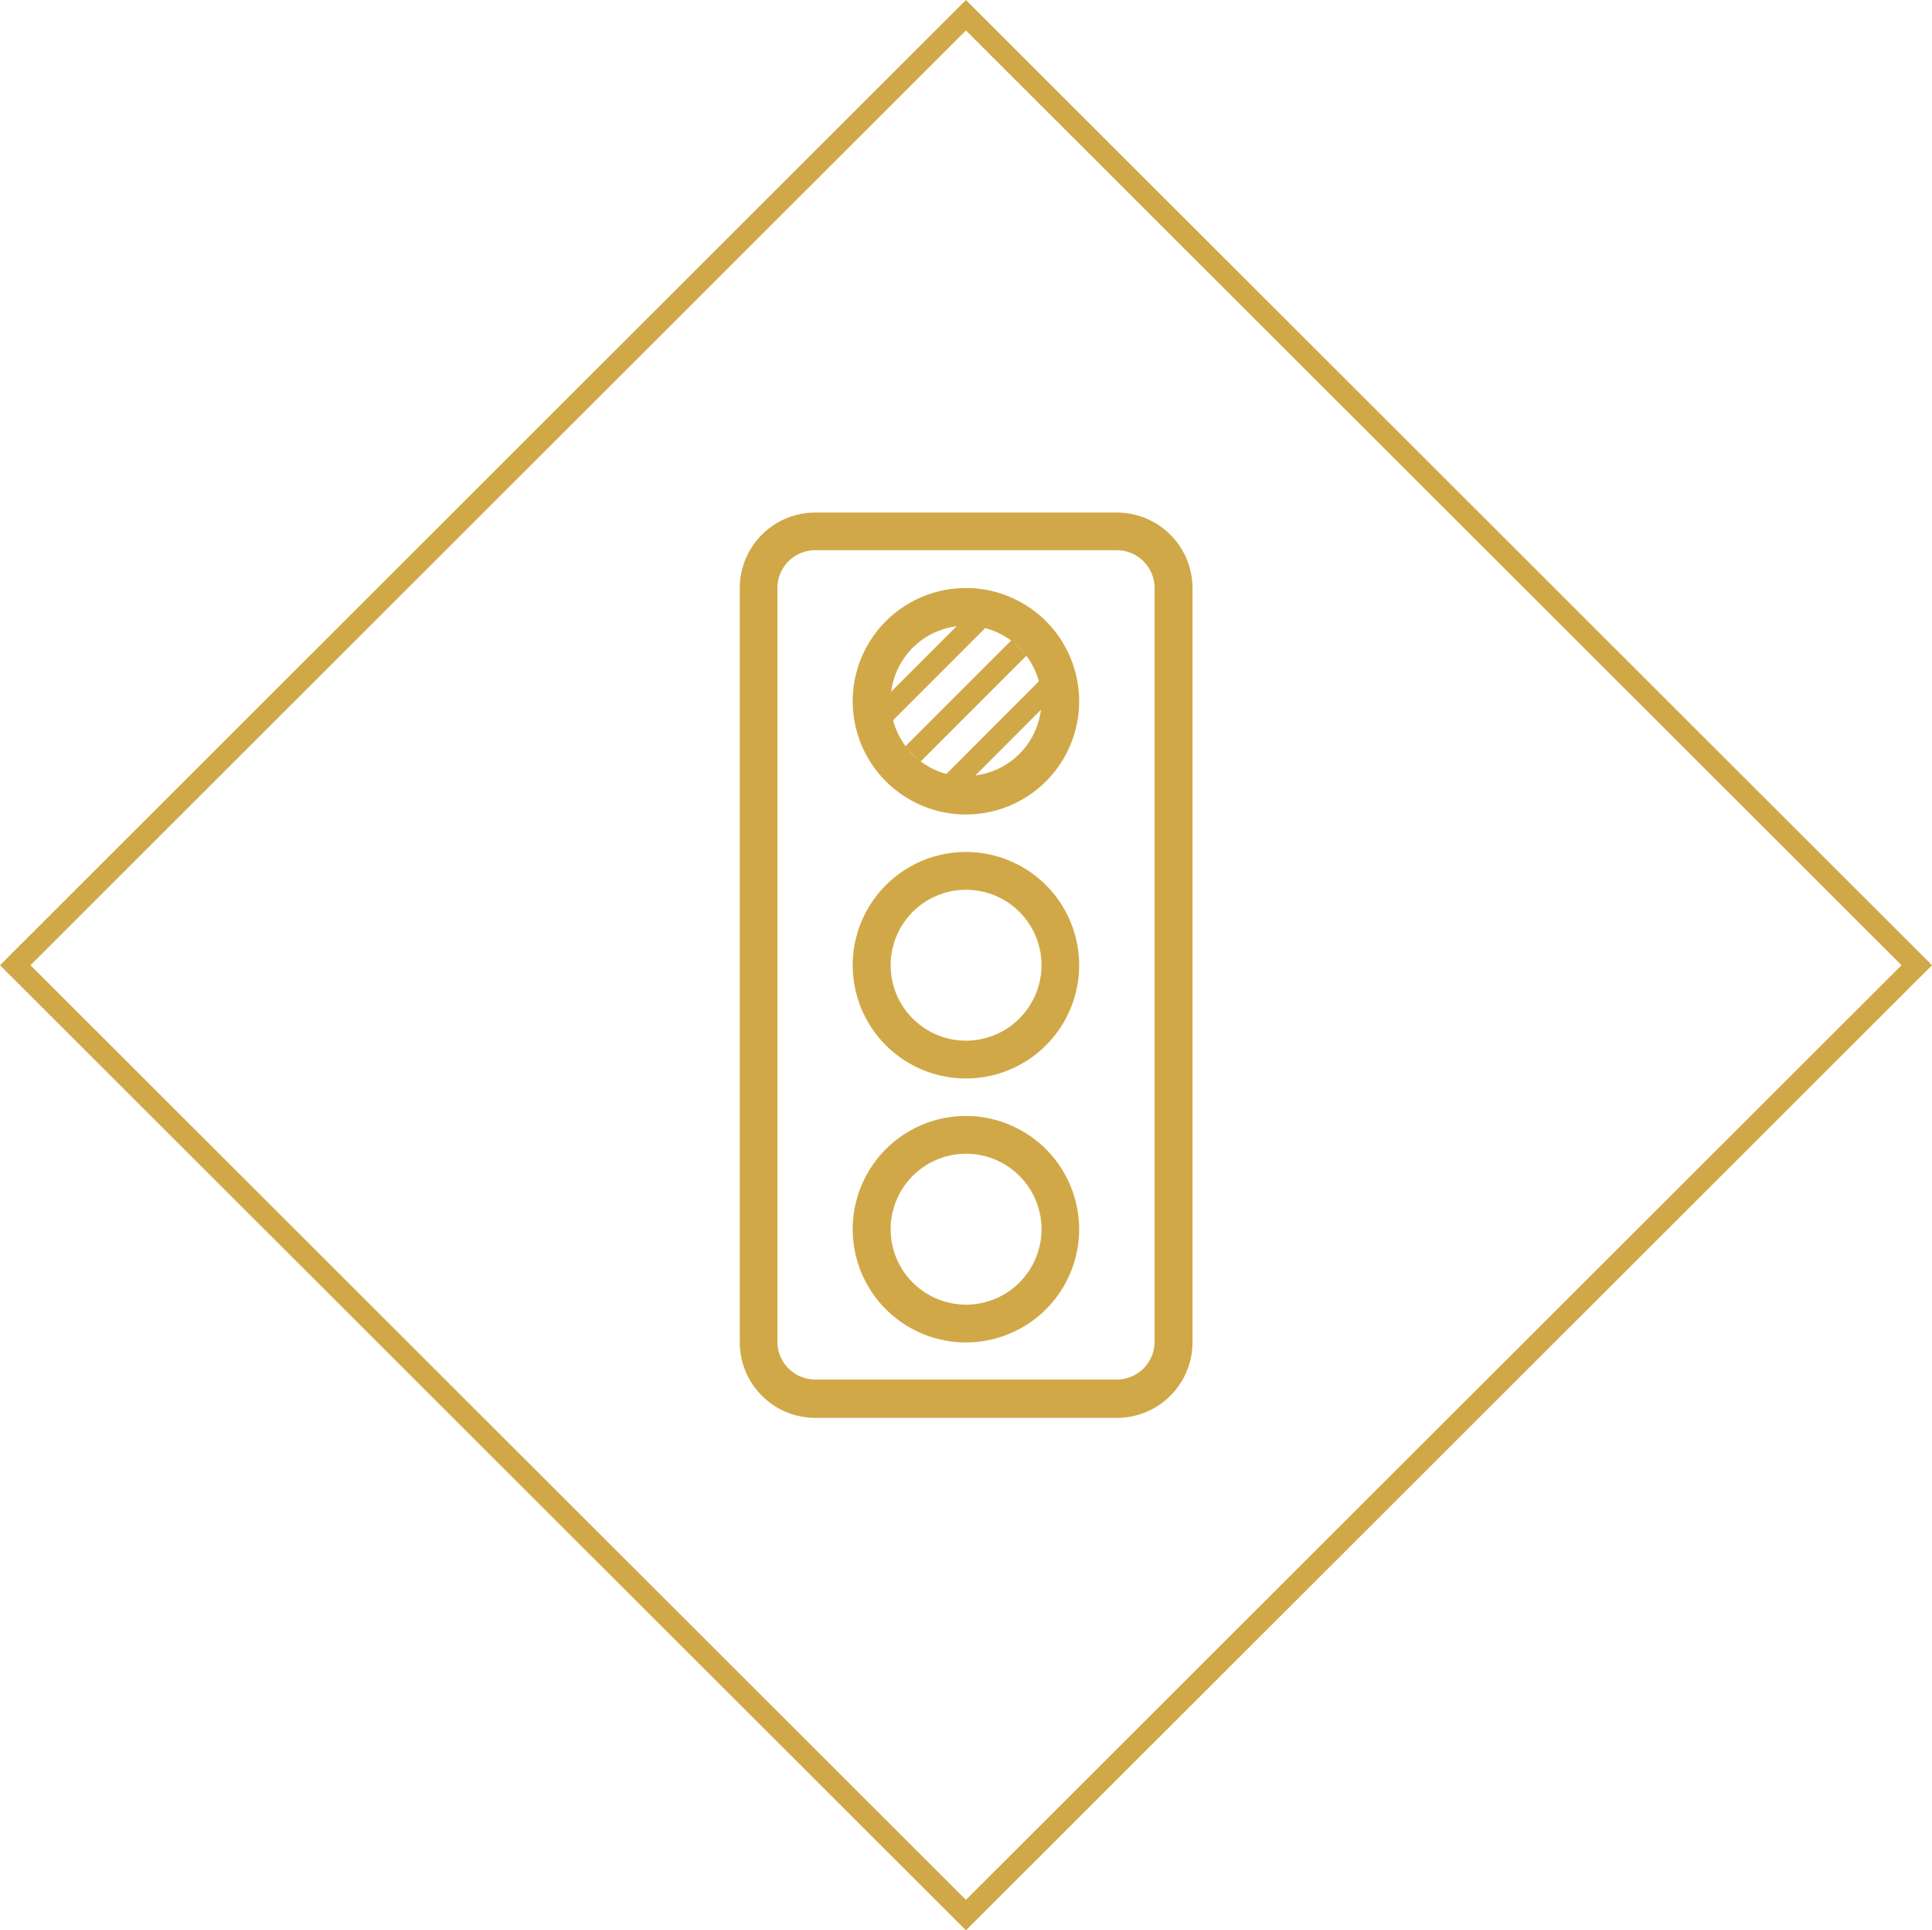 <svg xmlns="http://www.w3.org/2000/svg" viewBox="0 0 134.47 134.33"><defs><style>.cls-1{fill:#d1a848;}.cls-2{fill:none;stroke:#d1a848;stroke-miterlimit:10;stroke-width:1.5px;}</style></defs><title>Motor Vehicle running a red light or stop sign</title><g id="Layer_2" data-name="Layer 2"><g id="Layer_1-2" data-name="Layer 1"><path class="cls-1" d="M77.74,35.67h-21a5.25,5.25,0,0,0-5.25,5.25v52.5a5.26,5.26,0,0,0,5.25,5.25h21A5.26,5.26,0,0,0,83,93.41V40.92a5.26,5.26,0,0,0-5.25-5.25Zm2.62,57.74A2.63,2.63,0,0,1,77.74,96h-21a2.63,2.63,0,0,1-2.63-2.63V40.92a2.63,2.63,0,0,1,2.63-2.63h21a2.63,2.63,0,0,1,2.62,2.63Z"/><path class="cls-1" d="M67.24,40.92a7.88,7.88,0,1,0,7.87,7.87,7.88,7.88,0,0,0-7.87-7.87Zm0,13.12a5.25,5.25,0,1,1,5.25-5.25A5.25,5.25,0,0,1,67.24,54Z"/><path class="cls-1" d="M67.24,59.29a7.88,7.88,0,1,0,7.87,7.88,7.88,7.88,0,0,0-7.87-7.88Zm0,13.13a5.25,5.25,0,1,1,5.25-5.25,5.26,5.26,0,0,1-5.25,5.25Z"/><path class="cls-1" d="M67.24,77.66a7.88,7.88,0,1,0,7.87,7.88,7.89,7.89,0,0,0-7.87-7.88Zm0,13.13a5.25,5.25,0,1,1,5.25-5.25,5.25,5.25,0,0,1-5.25,5.25Z"/><polygon class="cls-2" points="1.06 67.17 67.23 1.06 133.41 67.17 67.23 133.27 1.06 67.17"/><line class="cls-2" x1="68.79" y1="42.43" x2="60.65" y2="50.57"/><line class="cls-2" x1="70.94" y1="45.07" x2="63.52" y2="52.49"/><line class="cls-2" x1="73.55" y1="47.23" x2="65.73" y2="55.06"/></g></g></svg>